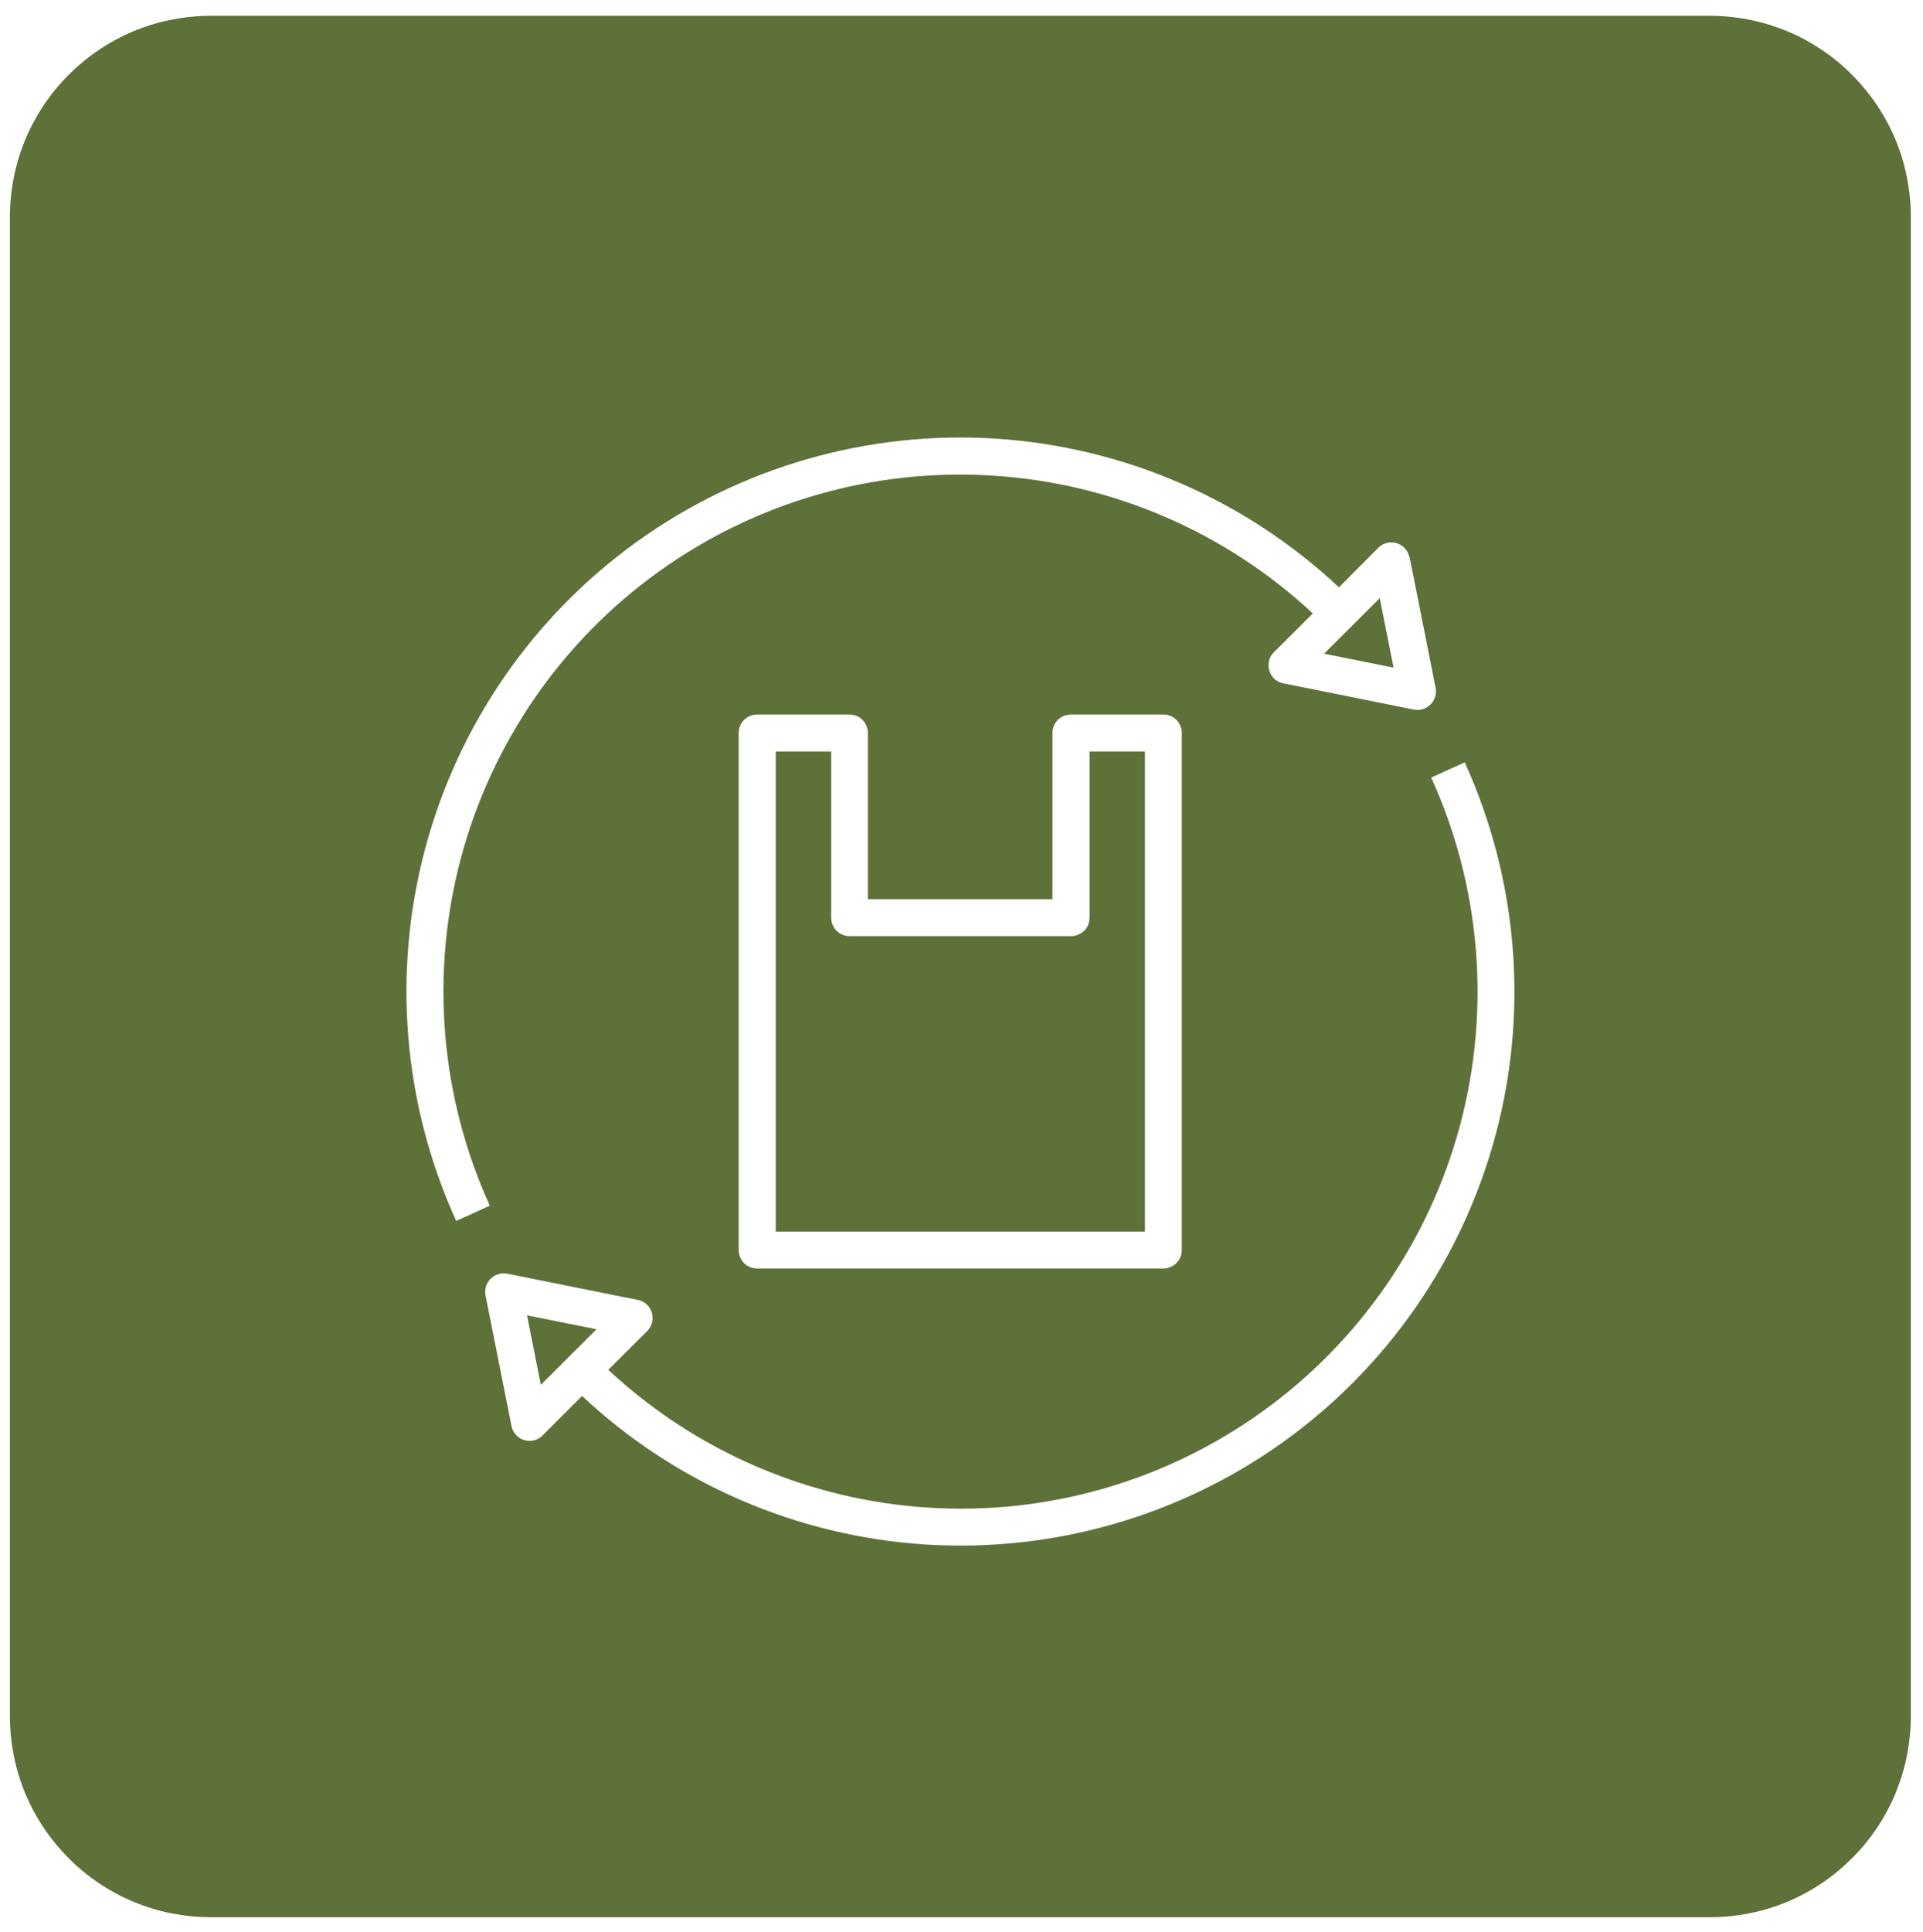 <?xml version="1.0" encoding="UTF-8"?>
<svg xmlns="http://www.w3.org/2000/svg" id="svg_recommandation_2" data-name="Layer 1" viewBox="0 0 143.65 144.3">
  <defs>
    <style>
      #svg_recommandation_2 .cls-1 {
        fill: #fff;
      }

      #svg_recommandation_2 .cls-1, #svg_recommandation_2 .cls-2 {
        stroke-width: 0px;
      }

      #svg_recommandation_2 .cls-2 {
        fill: #5e7138;
      }
    </style>
  </defs>
  <path class="cls-2" d="M.74,128.18V16.18c0-.98.1-1.96.29-2.93.19-.97.48-1.9.85-2.81.38-.91.84-1.77,1.39-2.59.55-.82,1.17-1.58,1.87-2.27.7-.7,1.45-1.32,2.27-1.87.82-.55,1.68-1.01,2.59-1.39.91-.38,1.85-.66,2.81-.85.97-.19,1.94-.29,2.93-.29h112c.98,0,1.96.1,2.93.29s1.9.48,2.81.85,1.77.84,2.59,1.39c.82.55,1.58,1.17,2.27,1.87.7.7,1.32,1.45,1.87,2.27.55.82,1.01,1.68,1.39,2.59.38.91.66,1.85.85,2.81.19.97.29,1.94.29,2.93v112c0,.98-.1,1.96-.29,2.93-.19.97-.48,1.9-.85,2.81-.38.91-.84,1.77-1.39,2.59-.55.82-1.17,1.58-1.87,2.27-.7.7-1.45,1.32-2.27,1.87-.82.55-1.68,1.01-2.59,1.39s-1.85.66-2.81.85-1.94.29-2.93.29H15.74c-.98,0-1.96-.1-2.93-.29-.97-.19-1.9-.48-2.81-.85-.91-.38-1.77-.84-2.59-1.39-.82-.55-1.58-1.17-2.27-1.87-.7-.7-1.32-1.45-1.87-2.27-.55-.82-1.01-1.68-1.39-2.59-.38-.91-.66-1.85-.85-2.81-.19-.97-.29-1.94-.29-2.93Z"></path>
  <path class="cls-1" d="M80.01,69.91c.37,0,.72-.15.98-.4s.4-.61.4-.98v-12.41h4.14v35.86h-27.58v-35.86h4.14v12.41c0,.37.15.72.4.98.26.26.61.4.98.4h16.55ZM63.46,53.36h-6.9c-.37,0-.72.15-.98.4-.26.26-.4.61-.4.98v38.61c0,.37.15.72.4.98.26.26.61.4.98.4h30.34c.37,0,.72-.15.98-.4.26-.26.4-.61.4-.98v-38.61c0-.37-.15-.72-.4-.98-.26-.26-.61-.4-.98-.4h-6.9c-.37,0-.72.15-.98.4-.26.26-.4.61-.4.98v12.41h-13.79v-12.41c0-.37-.15-.72-.4-.98-.26-.26-.61-.4-.98-.4Z"></path>
  <path class="cls-1" d="M98.91,48.82l4.16-4.15,1.03,5.19-5.19-1.04ZM105.28,41.61c-.07-.33-.25-.62-.51-.82s-.59-.3-.93-.28c-.33.02-.65.16-.88.4l-2.94,2.95c-6.99-6.55-16.03-10.47-25.59-11.1-9.56-.62-19.04,2.09-26.82,7.67-7.78,5.58-13.39,13.7-15.85,22.95-2.47,9.25-1.65,19.08,2.32,27.8l2.51-1.14c-3.7-8.13-4.46-17.29-2.17-25.92,2.3-8.63,7.51-16.2,14.76-21.41,7.25-5.22,16.08-7.76,25-7.19,8.91.56,17.35,4.2,23.89,10.29l-2.91,2.9h0c-.24.24-.38.55-.4.88-.02.33.08.66.28.93.2.27.5.45.82.51l9.75,1.96c.45.09.92-.05,1.25-.38.33-.33.47-.79.38-1.25l-1.94-9.75Z"></path>
  <path class="cls-1" d="M40.4,103.42l-1.03-5.19,5.19,1.04-4.16,4.15ZM109.42,56.93l-2.51,1.14h0c3.7,8.13,4.46,17.29,2.17,25.92-2.3,8.63-7.51,16.2-14.76,21.41-7.25,5.22-16.08,7.76-24.99,7.19s-17.35-4.2-23.89-10.29l2.91-2.9h0c.24-.24.38-.55.4-.88.02-.33-.08-.66-.28-.93-.2-.27-.5-.45-.82-.51l-9.75-1.96c-.45-.09-.92.05-1.25.38-.33.33-.47.79-.38,1.25l1.94,9.75c.07.33.25.62.51.82.26.2.59.3.93.28.33-.02.65-.16.88-.4l2.95-2.95c6.99,6.55,16.03,10.46,25.59,11.09,9.55.62,19.03-2.09,26.81-7.67,7.78-5.58,13.38-13.69,15.85-22.94,2.47-9.25,1.65-19.07-2.31-27.79h0Z"></path>
</svg>
